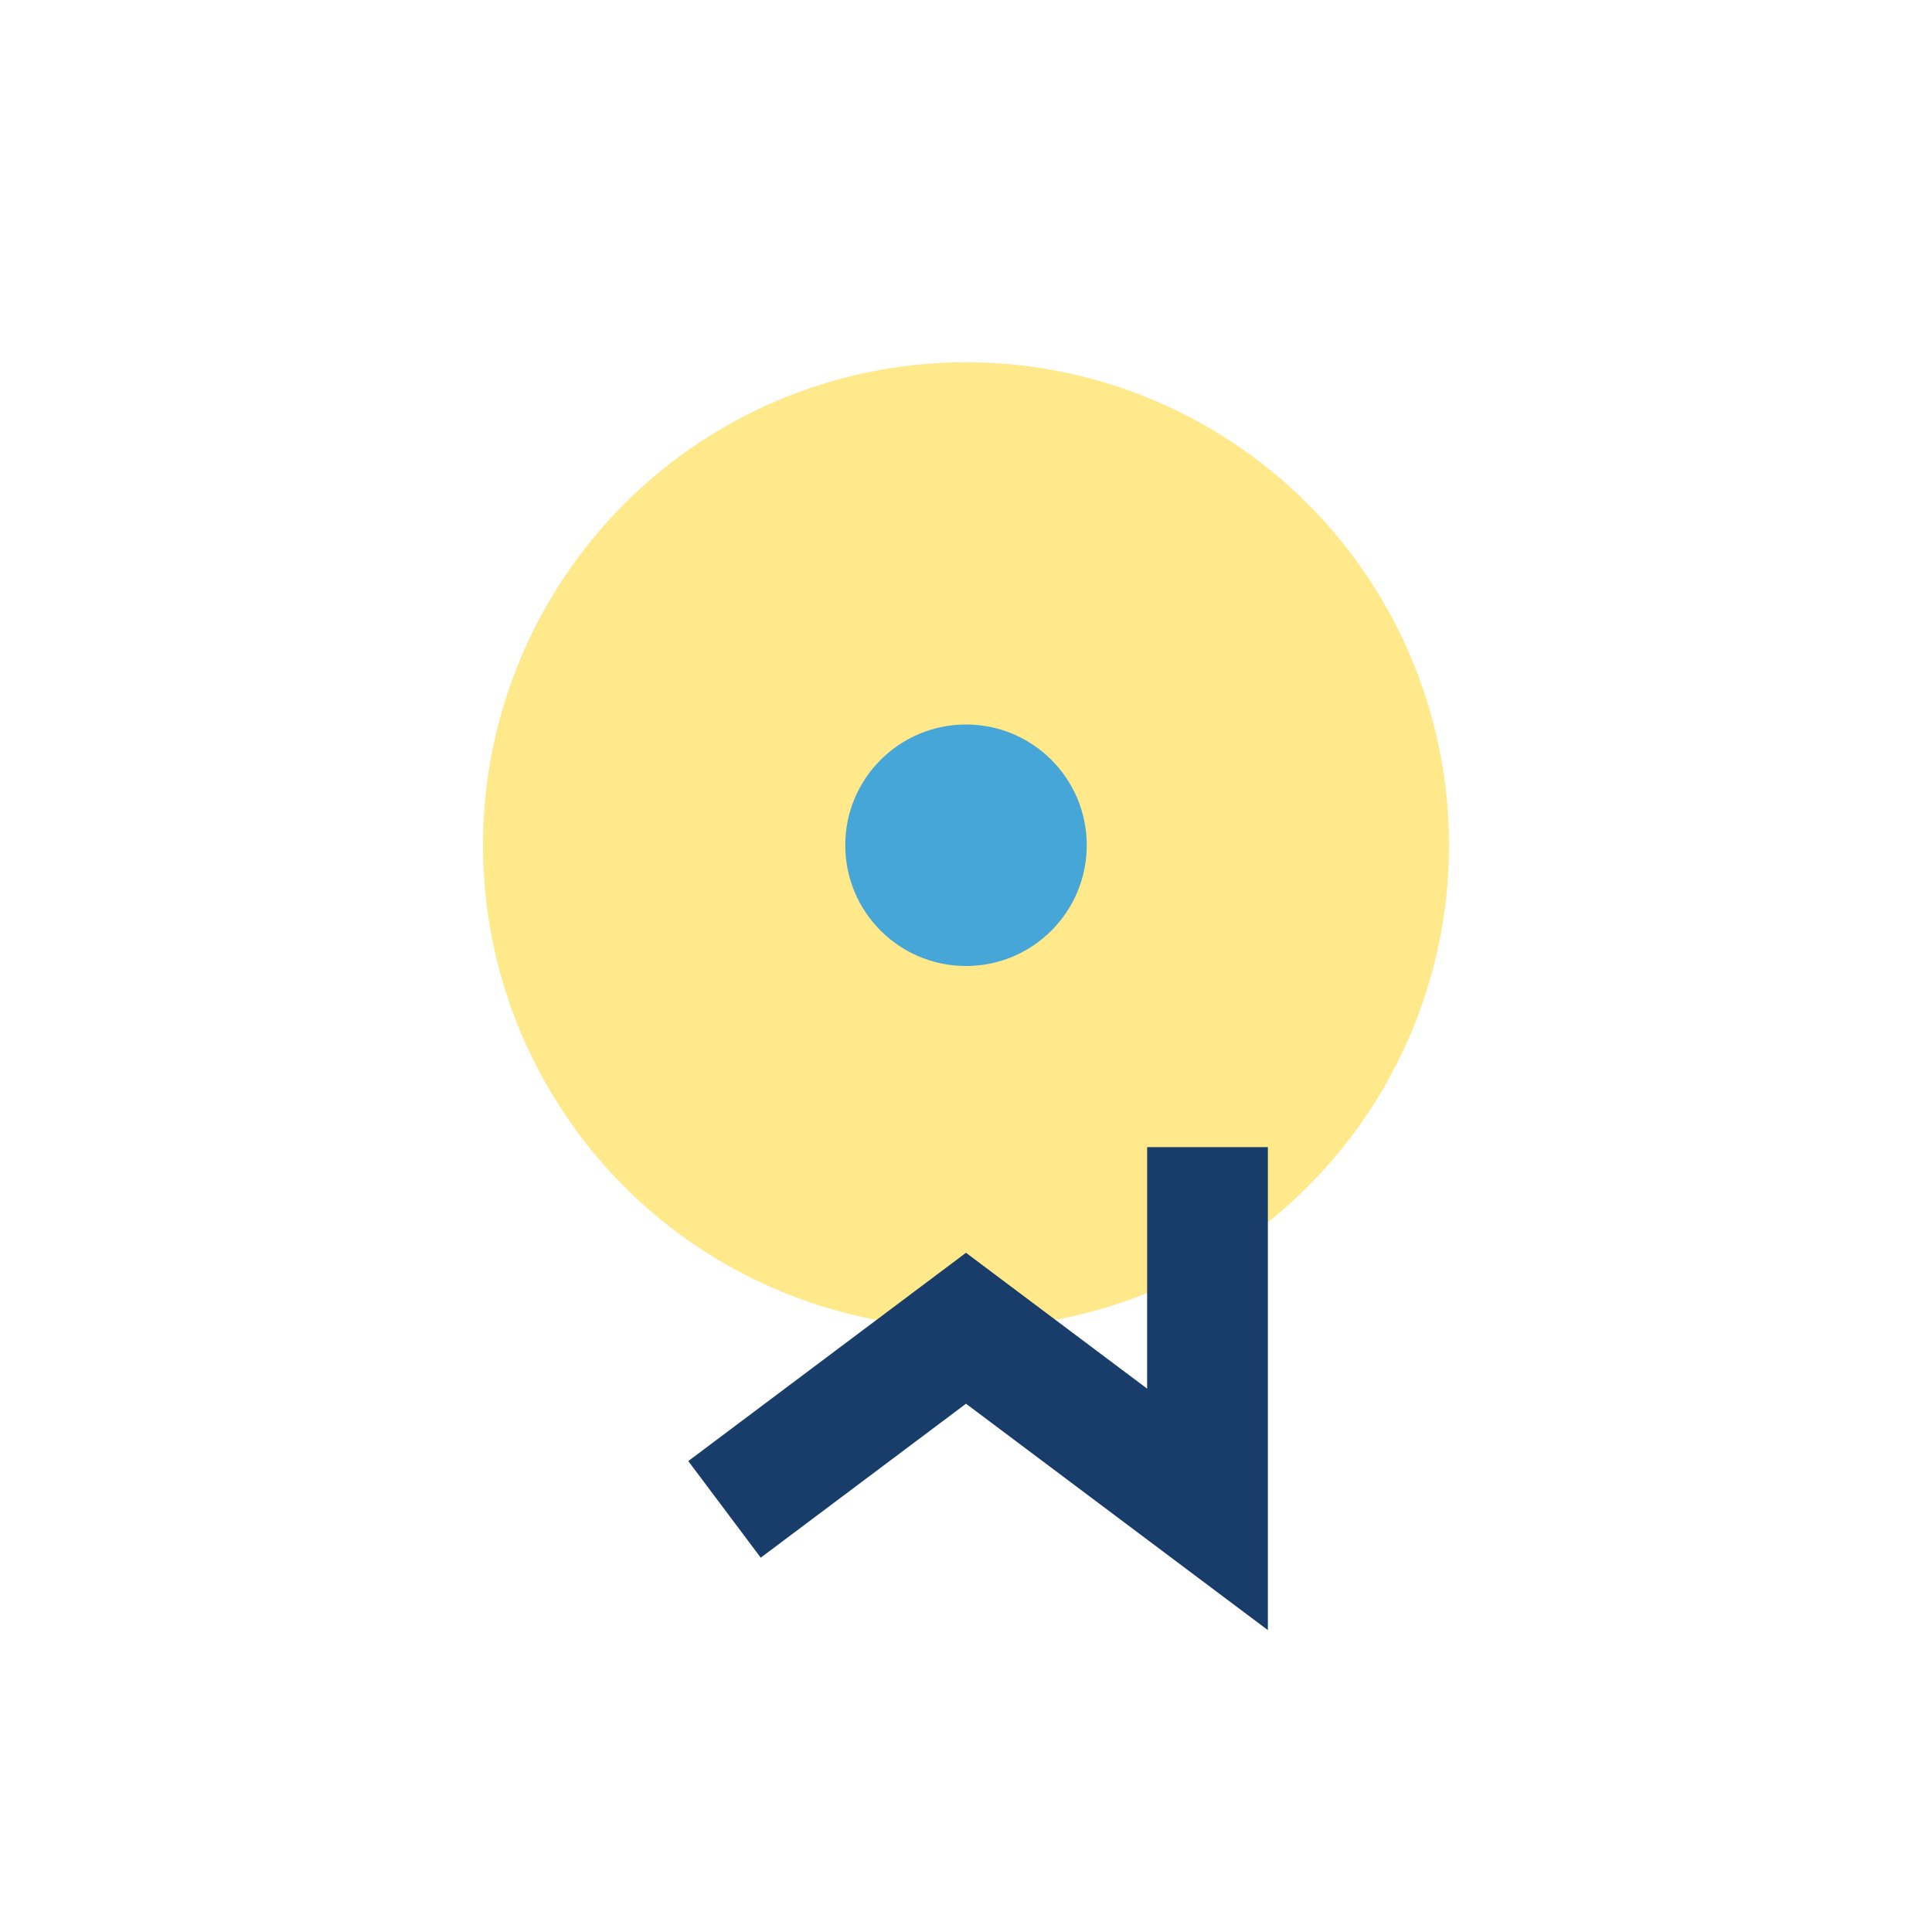 <?xml version="1.0" encoding="UTF-8"?>
<svg xmlns="http://www.w3.org/2000/svg" width="32" height="32" viewBox="0 0 32 32"><circle cx="16" cy="14" r="8" fill="#FFE98A"/><path d="M12 25l4-3 4 3v-6" stroke="#193D6A" stroke-width="2" fill="none"/><circle cx="16" cy="14" r="2" fill="#47A6D8"/></svg>